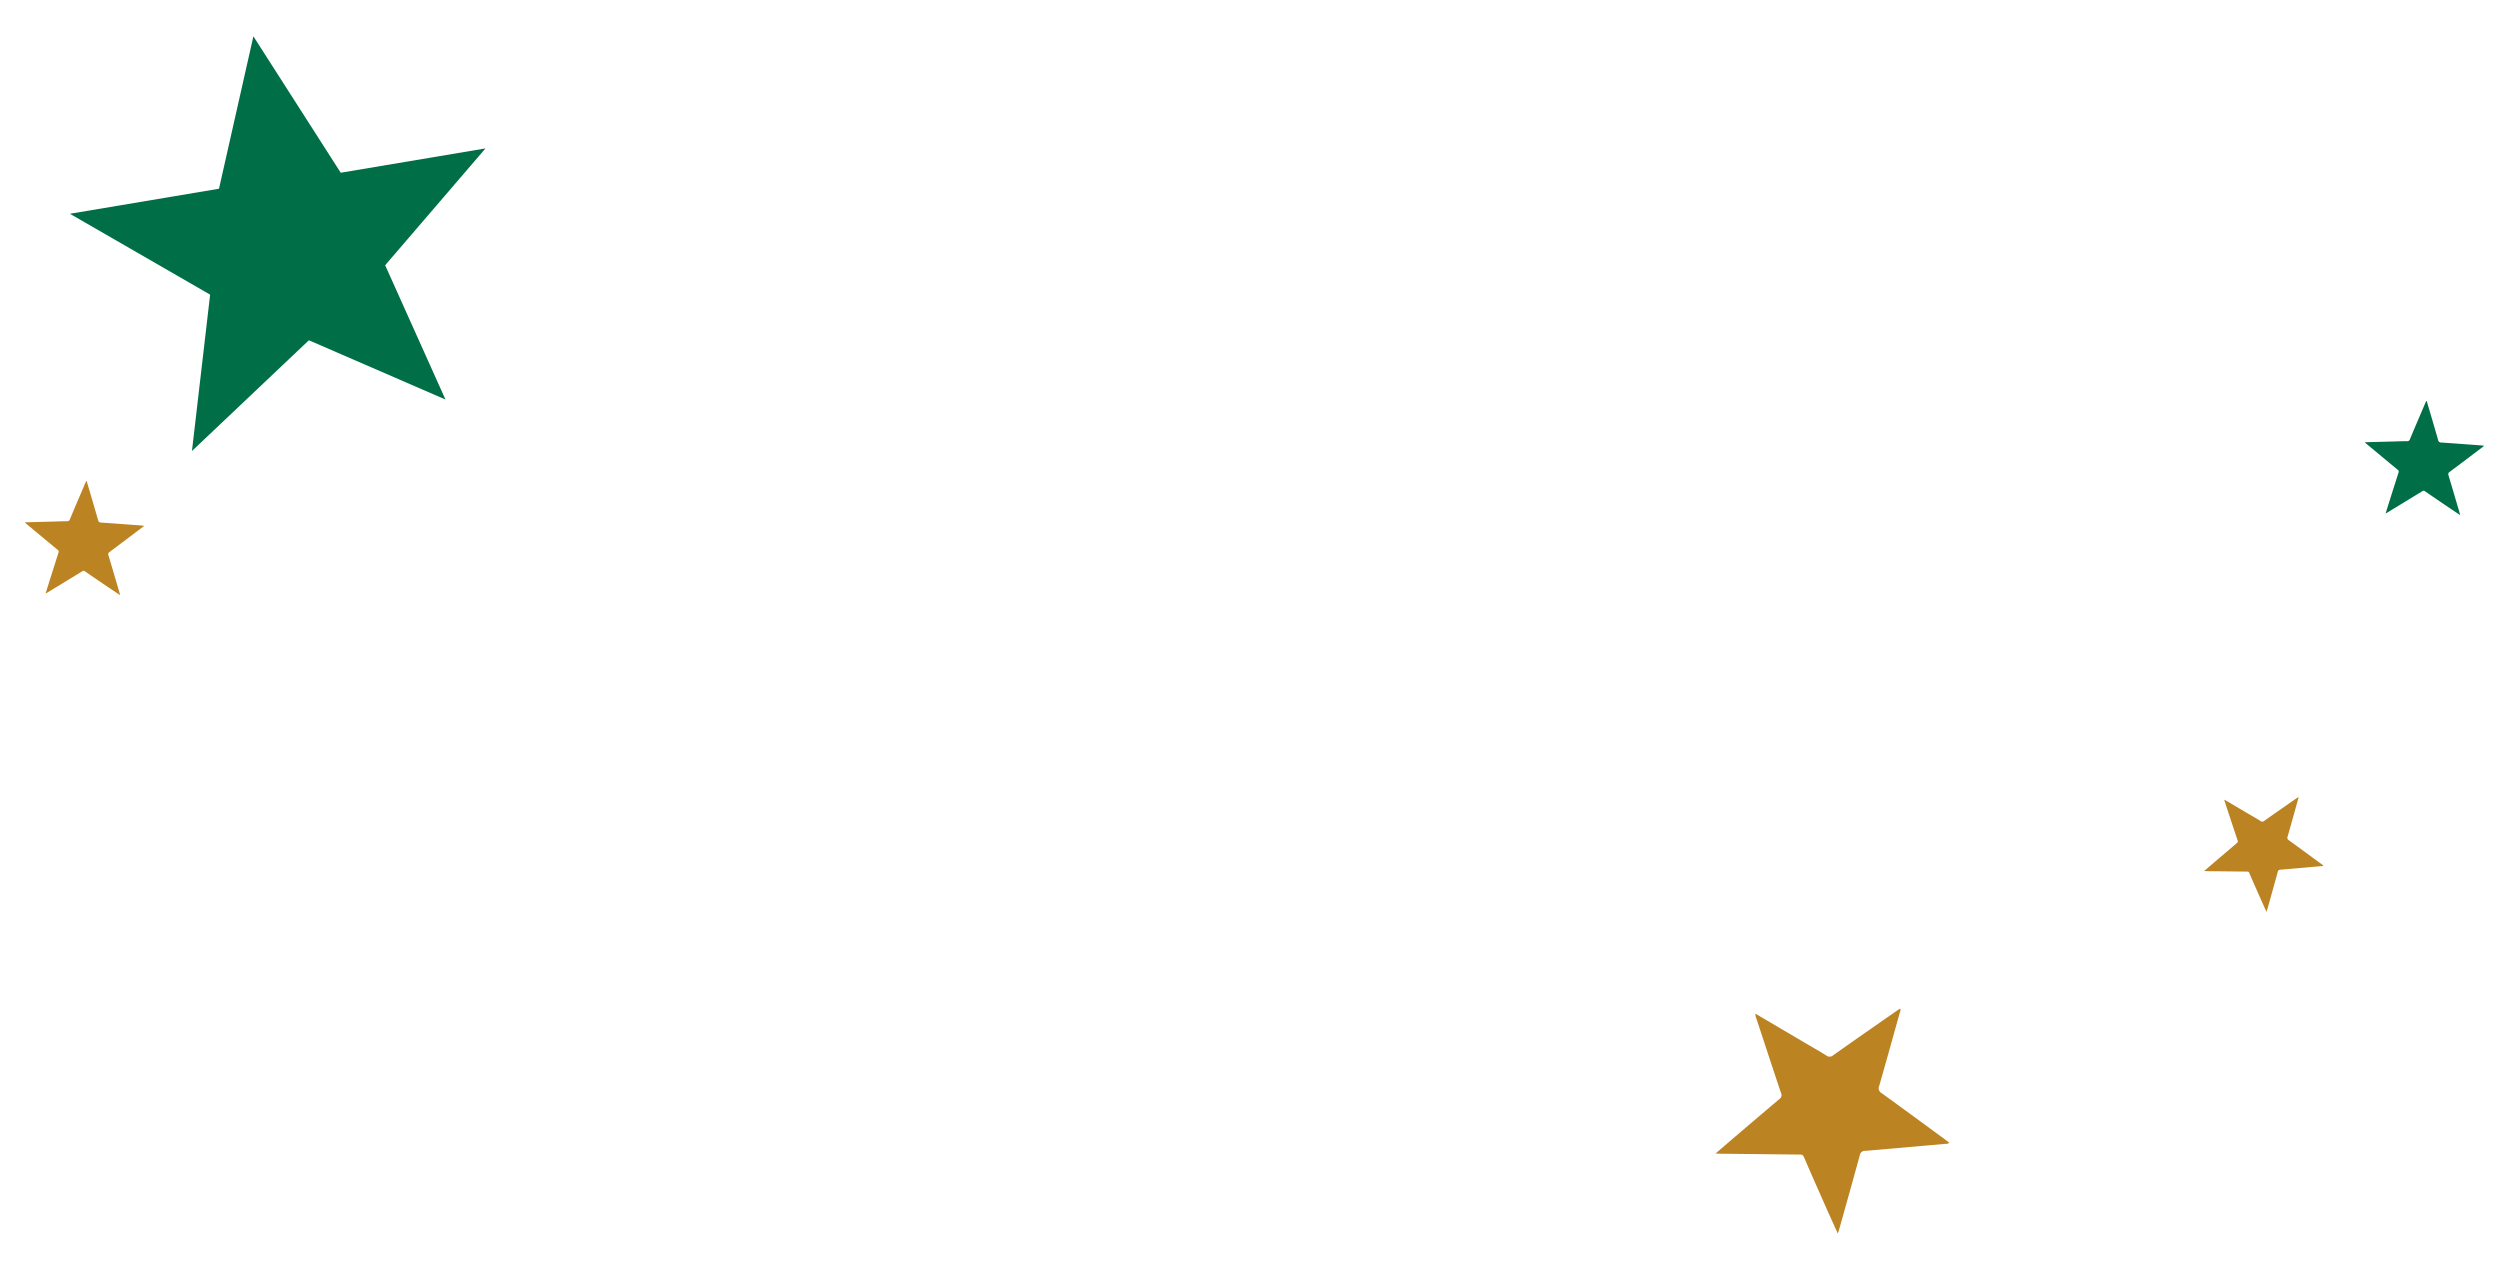 <svg xmlns="http://www.w3.org/2000/svg" width="854.959" height="433.141" viewBox="0 0 854.959 433.141">
  <g id="sd9img" transform="translate(-292 -5335.494)">
    <path id="Path_38823" data-name="Path 38823" d="M72.335,0,93.65,51.129l50.2.408L103.118,84.927l12.342,48.808L72.974,105.664l-45.957,30.35,15.407-51.58L0,48.869l51.7.42Z" transform="translate(307.419 5360.474) rotate(-10)" fill="#006f47"/>
    <path id="Path_38824" data-name="Path 38824" d="M374.669,70.711c-4.242.8-8.039,1.515-11.839,2.217q-8.229,1.52-16.465,3.008a1.538,1.538,0,0,0-1.437,1.434c-1.789,8.833-3.646,17.654-5.479,26.479a2.882,2.882,0,0,1-.526,1.451q-5.039-8.91-10.028-17.725c-1.266-2.236-2.582-4.445-3.779-6.719a1.837,1.837,0,0,0-2.15-1.16c-9.1.853-18.218,1.6-27.328,2.378a2.035,2.035,0,0,1-.446-.063c.075-.6.554-.838.89-1.167,6.181-6.054,12.352-12.12,18.577-18.127a1.882,1.882,0,0,0,.481-2.524c-3.679-8.23-7.3-16.487-10.931-24.736-.211-.48-.4-.971-.618-1.5.713-.191,1.137.226,1.6.443,8.235,3.82,16.474,7.635,24.683,11.508a1.773,1.773,0,0,0,2.393-.421c6.106-6.052,12.267-12.05,18.411-18.061.378-.37.776-.719,1.451-1.342-.33,3.313-.607,6.272-.924,9.225-.688,6.414-1.366,12.832-2.128,19.237-.13,1.085.546,1.3,1.179,1.671Q361.7,62.987,373.14,69.756c.372.219.732.457,1.529.954" transform="translate(1238.503 5603.887) rotate(150)" fill="#bc8322"/>
    <path id="Path_38825" data-name="Path 38825" d="M335.728,48.844c-2.164.406-4.1.773-6.038,1.131q-4.2.775-8.4,1.534a.784.784,0,0,0-.733.732c-.913,4.505-1.86,9-2.795,13.505a1.47,1.47,0,0,1-.269.74q-2.57-4.544-5.114-9.041c-.646-1.141-1.317-2.267-1.927-3.427a.937.937,0,0,0-1.1-.592c-4.643.435-9.292.817-13.938,1.213a1.038,1.038,0,0,1-.227-.032c.038-.307.283-.427.454-.6,3.153-3.088,6.3-6.182,9.475-9.246a.96.96,0,0,0,.245-1.288c-1.876-4.2-3.722-8.409-5.575-12.617-.108-.245-.2-.5-.315-.766.364-.1.58.115.816.226,4.2,1.948,8.4,3.894,12.589,5.87a.9.9,0,0,0,1.22-.215c3.114-3.087,6.257-6.146,9.39-9.212.193-.189.4-.366.74-.685-.169,1.69-.31,3.2-.471,4.705-.351,3.272-.7,6.545-1.085,9.811-.066.553.278.661.6.853l11.672,6.907c.19.112.373.233.78.487" transform="translate(1360.938 5507.815) rotate(150)" fill="#bc8322"/>
    <path id="Path_38827" data-name="Path 38827" d="M335.728,48.844c-2.164.406-4.1.773-6.038,1.131q-4.2.775-8.4,1.534a.784.784,0,0,0-.733.732c-.913,4.505-1.86,9-2.795,13.505a1.47,1.47,0,0,1-.269.74q-2.57-4.544-5.114-9.041c-.646-1.141-1.317-2.267-1.927-3.427a.937.937,0,0,0-1.1-.592c-4.643.435-9.292.817-13.938,1.213a1.038,1.038,0,0,1-.227-.032c.038-.307.283-.427.454-.6,3.153-3.088,6.3-6.182,9.475-9.246a.96.96,0,0,0,.245-1.288c-1.876-4.2-3.722-8.409-5.575-12.617-.108-.245-.2-.5-.315-.766.364-.1.58.115.816.226,4.2,1.948,8.4,3.894,12.589,5.87a.9.9,0,0,0,1.22-.215c3.114-3.087,6.257-6.146,9.39-9.212.193-.189.4-.366.74-.685-.169,1.69-.31,3.2-.471,4.705-.351,3.272-.7,6.545-1.085,9.811-.066.553.278.661.6.853l11.672,6.907c.19.112.373.233.78.487" transform="translate(508.319 5264.995) rotate(118)" fill="#bc8322"/>
    <path id="Path_38829" data-name="Path 38829" d="M335.728,48.844c-2.164.406-4.1.773-6.038,1.131q-4.2.775-8.4,1.534a.784.784,0,0,0-.733.732c-.913,4.505-1.86,9-2.795,13.505a1.47,1.47,0,0,1-.269.74q-2.57-4.544-5.114-9.041c-.646-1.141-1.317-2.267-1.927-3.427a.937.937,0,0,0-1.1-.592c-4.643.435-9.292.817-13.938,1.213a1.038,1.038,0,0,1-.227-.032c.038-.307.283-.427.454-.6,3.153-3.088,6.3-6.182,9.475-9.246a.96.96,0,0,0,.245-1.288c-1.876-4.2-3.722-8.409-5.575-12.617-.108-.245-.2-.5-.315-.766.364-.1.58.115.816.226,4.2,1.948,8.4,3.894,12.589,5.87a.9.9,0,0,0,1.22-.215c3.114-3.087,6.257-6.146,9.39-9.212.193-.189.4-.366.74-.685-.169,1.69-.31,3.2-.471,4.705-.351,3.272-.7,6.545-1.085,9.811-.066.553.278.661.6.853l11.672,6.907c.19.112.373.233.78.487" transform="translate(1308.572 5237.615) rotate(118)" fill="#006f47"/>
  </g>
</svg>
